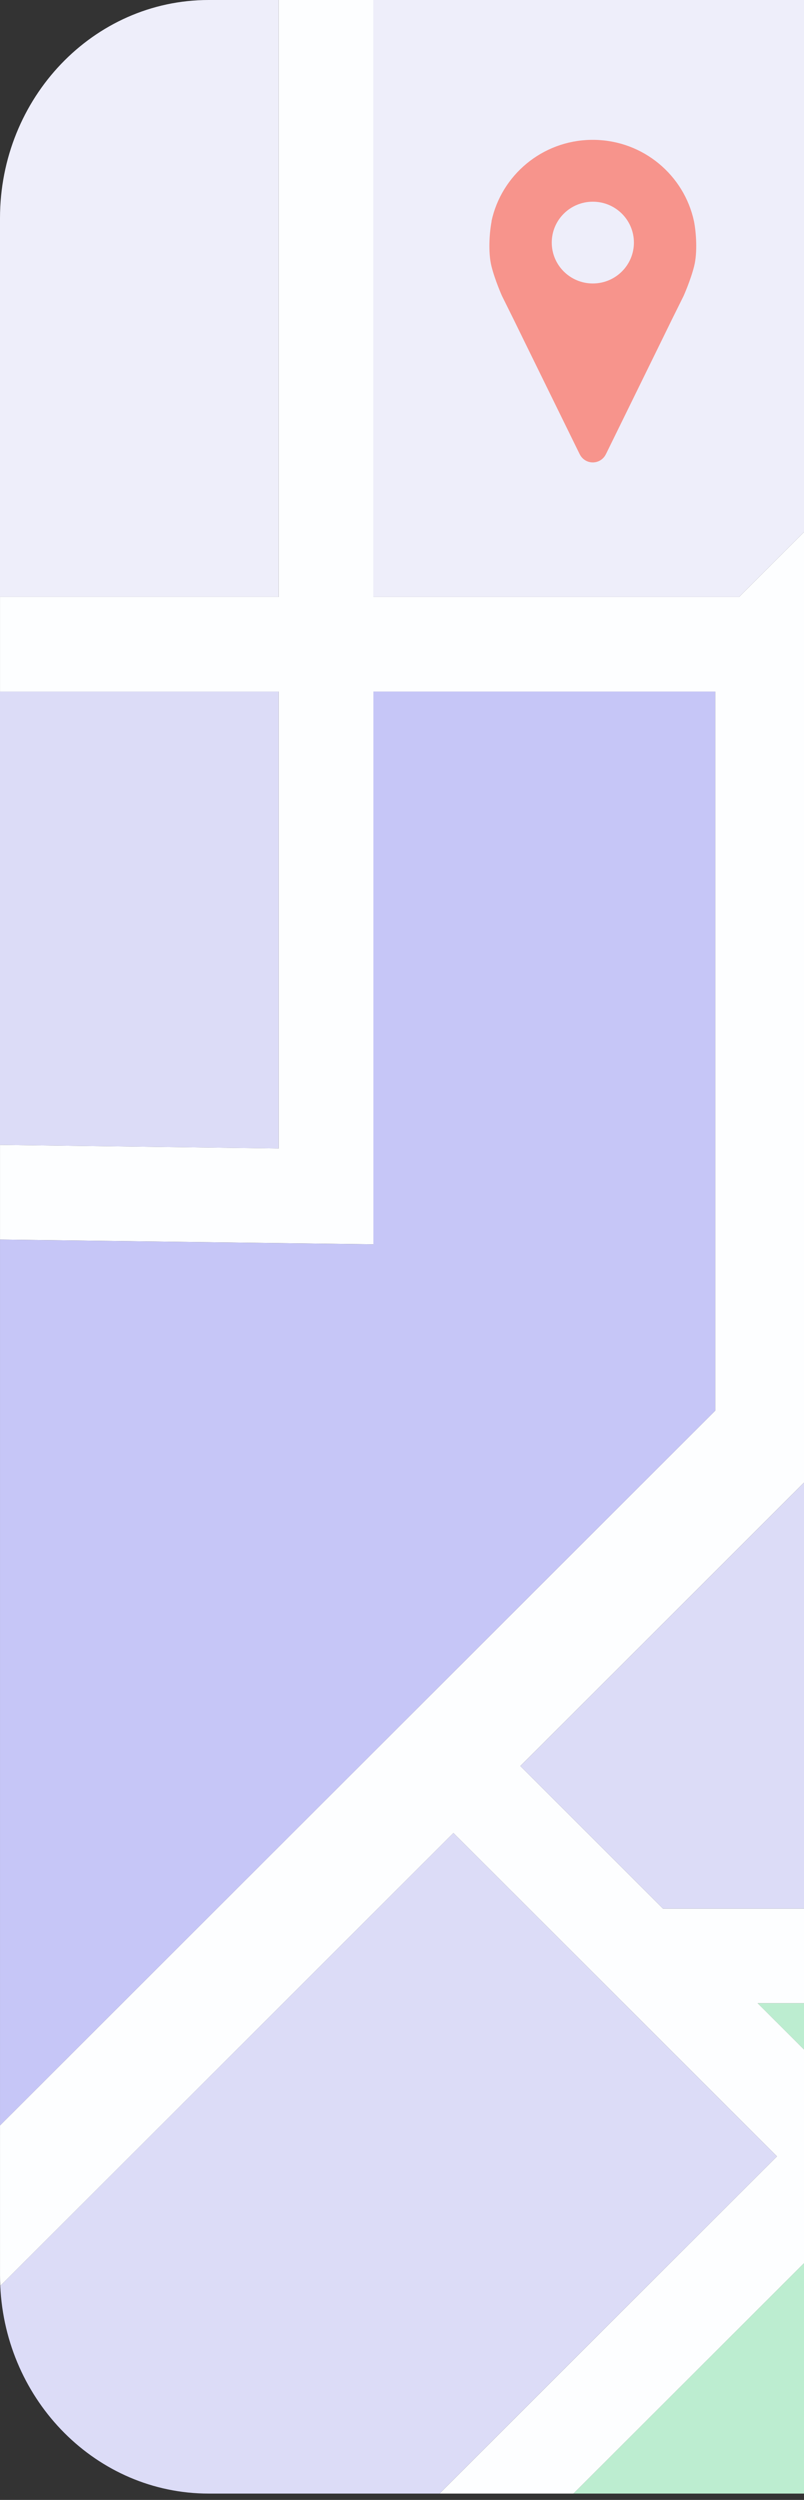 <svg width="92" height="286" viewBox="0 0 92 286" fill="none" xmlns="http://www.w3.org/2000/svg"><rect x="0" y="0" width="92" height="286" fill="#333333" stroke="none"/><path d="M0.007 260.933C0.007 261.007 0.011 261.083 0.015 261.157C0.013 261.083 0.009 261.007 0.007 260.933Z" fill="#E7EAFD"/><path d="M88.907 246.696L50.294 285.275H23.875C11.084 285.275 0.629 274.731 0.029 261.509L51.881 209.699L88.907 246.696Z" fill="#DCDCF7"/><path d="M42.724 79.121H81.85V161.383L0.001 243.167V141.81L42.724 142.356V79.121Z" fill="#C6C6F7"/><path d="M159.16 229.18V260.31C159.16 271.7 151.851 281.317 141.875 284.312L86.699 229.18H159.16Z" fill="#BCEDD0"/><path d="M59.542 202.045L92.125 169.487H159.16V218.355H75.865L59.542 202.045Z" fill="#DCDCF7"/><path d="M127.518 285.275H65.616L96.567 254.349L127.518 285.275Z" fill="#BCEDD0"/><path d="M42.723 68.295V-0H135.286C140.232 -0 144.83 1.576 148.644 4.276L84.573 68.295H42.723Z" fill="#EEEEFA"/><path d="M23.874 -0H31.889V68.295H7.62939e-05V24.965C7.62939e-05 11.187 10.698 -0 23.874 -0Z" fill="#EEEEFA"/><path d="M31.889 131.392L7.62939e-05 130.985V79.121H31.889V131.392Z" fill="#DCDCF7"/><path d="M0.027 261.511C0.023 261.392 0.018 261.275 0.014 261.156C0.018 261.275 0.02 261.392 0.027 261.511Z" fill="#FDFEFF"/><path d="M31.889 -0H42.724V68.295H84.573L148.644 4.276C148.644 4.276 148.666 4.291 148.677 4.3C148.869 4.436 149.058 4.577 149.246 4.72C149.298 4.759 149.353 4.8 149.405 4.841C149.582 4.977 149.76 5.118 149.936 5.259C149.953 5.274 149.972 5.287 149.99 5.302L153.394 8.704C153.418 8.732 153.441 8.762 153.463 8.79C153.593 8.948 153.719 9.108 153.844 9.271C153.886 9.325 153.927 9.377 153.968 9.431C154.115 9.624 154.258 9.816 154.399 10.013C154.404 10.018 154.406 10.024 154.41 10.028C154.553 10.23 154.694 10.433 154.833 10.639C154.872 10.697 154.908 10.754 154.947 10.812C155.056 10.977 155.164 11.143 155.268 11.312C155.298 11.36 155.329 11.408 155.357 11.455C155.487 11.665 155.613 11.875 155.736 12.09C155.764 12.139 155.792 12.189 155.821 12.239C155.918 12.412 156.016 12.588 156.111 12.763C156.143 12.824 156.176 12.884 156.208 12.945C156.325 13.166 156.44 13.389 156.551 13.614C156.555 13.625 156.562 13.636 156.566 13.646C156.672 13.863 156.774 14.082 156.874 14.3C156.887 14.328 156.9 14.357 156.913 14.385L94.851 76.397V158.659H128.837V103.398H136.421V158.659H159.16V169.485H92.125L59.54 202.043L75.863 218.353H159.16V229.178H86.699L141.875 284.31C141.875 284.31 141.86 284.314 141.853 284.316C141.619 284.385 141.385 284.45 141.149 284.513C141.088 284.528 141.026 284.543 140.965 284.561C140.779 284.608 140.592 284.654 140.404 284.697C140.339 284.712 140.276 284.727 140.211 284.74C139.97 284.792 139.73 284.842 139.487 284.888C139.461 284.892 139.433 284.896 139.407 284.901C139.188 284.94 138.969 284.976 138.75 285.011C138.679 285.022 138.61 285.033 138.538 285.041C138.339 285.069 138.139 285.095 137.94 285.119C137.888 285.126 137.836 285.132 137.784 285.139C137.537 285.165 137.29 285.189 137.043 285.208C136.982 285.212 136.919 285.217 136.859 285.221C136.664 285.234 136.467 285.245 136.269 285.254C136.196 285.256 136.122 285.26 136.048 285.262C135.799 285.271 135.55 285.275 135.299 285.275C135.294 285.275 135.292 285.275 135.288 285.275H127.52L96.569 254.349L65.618 285.275H50.297L88.909 246.696L51.883 209.699L0.031 261.509C0.026 261.392 0.022 261.273 0.018 261.154C0.015 261.08 0.011 261.005 0.009 260.931C0.005 260.723 0.002 260.515 0.002 260.307V243.164L81.852 161.381V79.118H42.726V142.354L0.002 141.808V130.983L31.892 131.39V79.118H0.002V68.293H31.892V-0H31.889Z" fill="#FDFEFF"/><path d="M56.24 25.311C57.37 20.049 62.029 16.09 67.629 16C67.693 16 67.761 16 67.825 16C67.889 16 67.957 16 68.021 16C73.621 16.09 78.281 20.049 79.41 25.311C79.669 26.614 79.82 28.887 79.432 30.438C79.033 32.048 78.22 33.861 78.22 33.861C77.867 34.569 76.858 36.603 76.858 36.607L75.759 38.854L69.338 51.951H69.334C69.071 52.513 68.495 52.902 67.833 52.902C67.166 52.902 66.594 52.513 66.331 51.951H66.327L59.906 38.858L58.807 36.61C58.807 36.61 57.795 34.573 57.445 33.865C57.445 33.865 56.632 32.052 56.233 30.442C55.849 28.891 55.999 26.618 56.255 25.314L56.24 25.311ZM67.836 32.431C70.433 32.431 72.537 30.337 72.537 27.753C72.537 25.169 70.433 23.075 67.836 23.075C65.239 23.075 63.136 25.169 63.136 27.753C63.136 30.337 65.239 32.431 67.836 32.431Z" fill="#F7948C"/></svg>